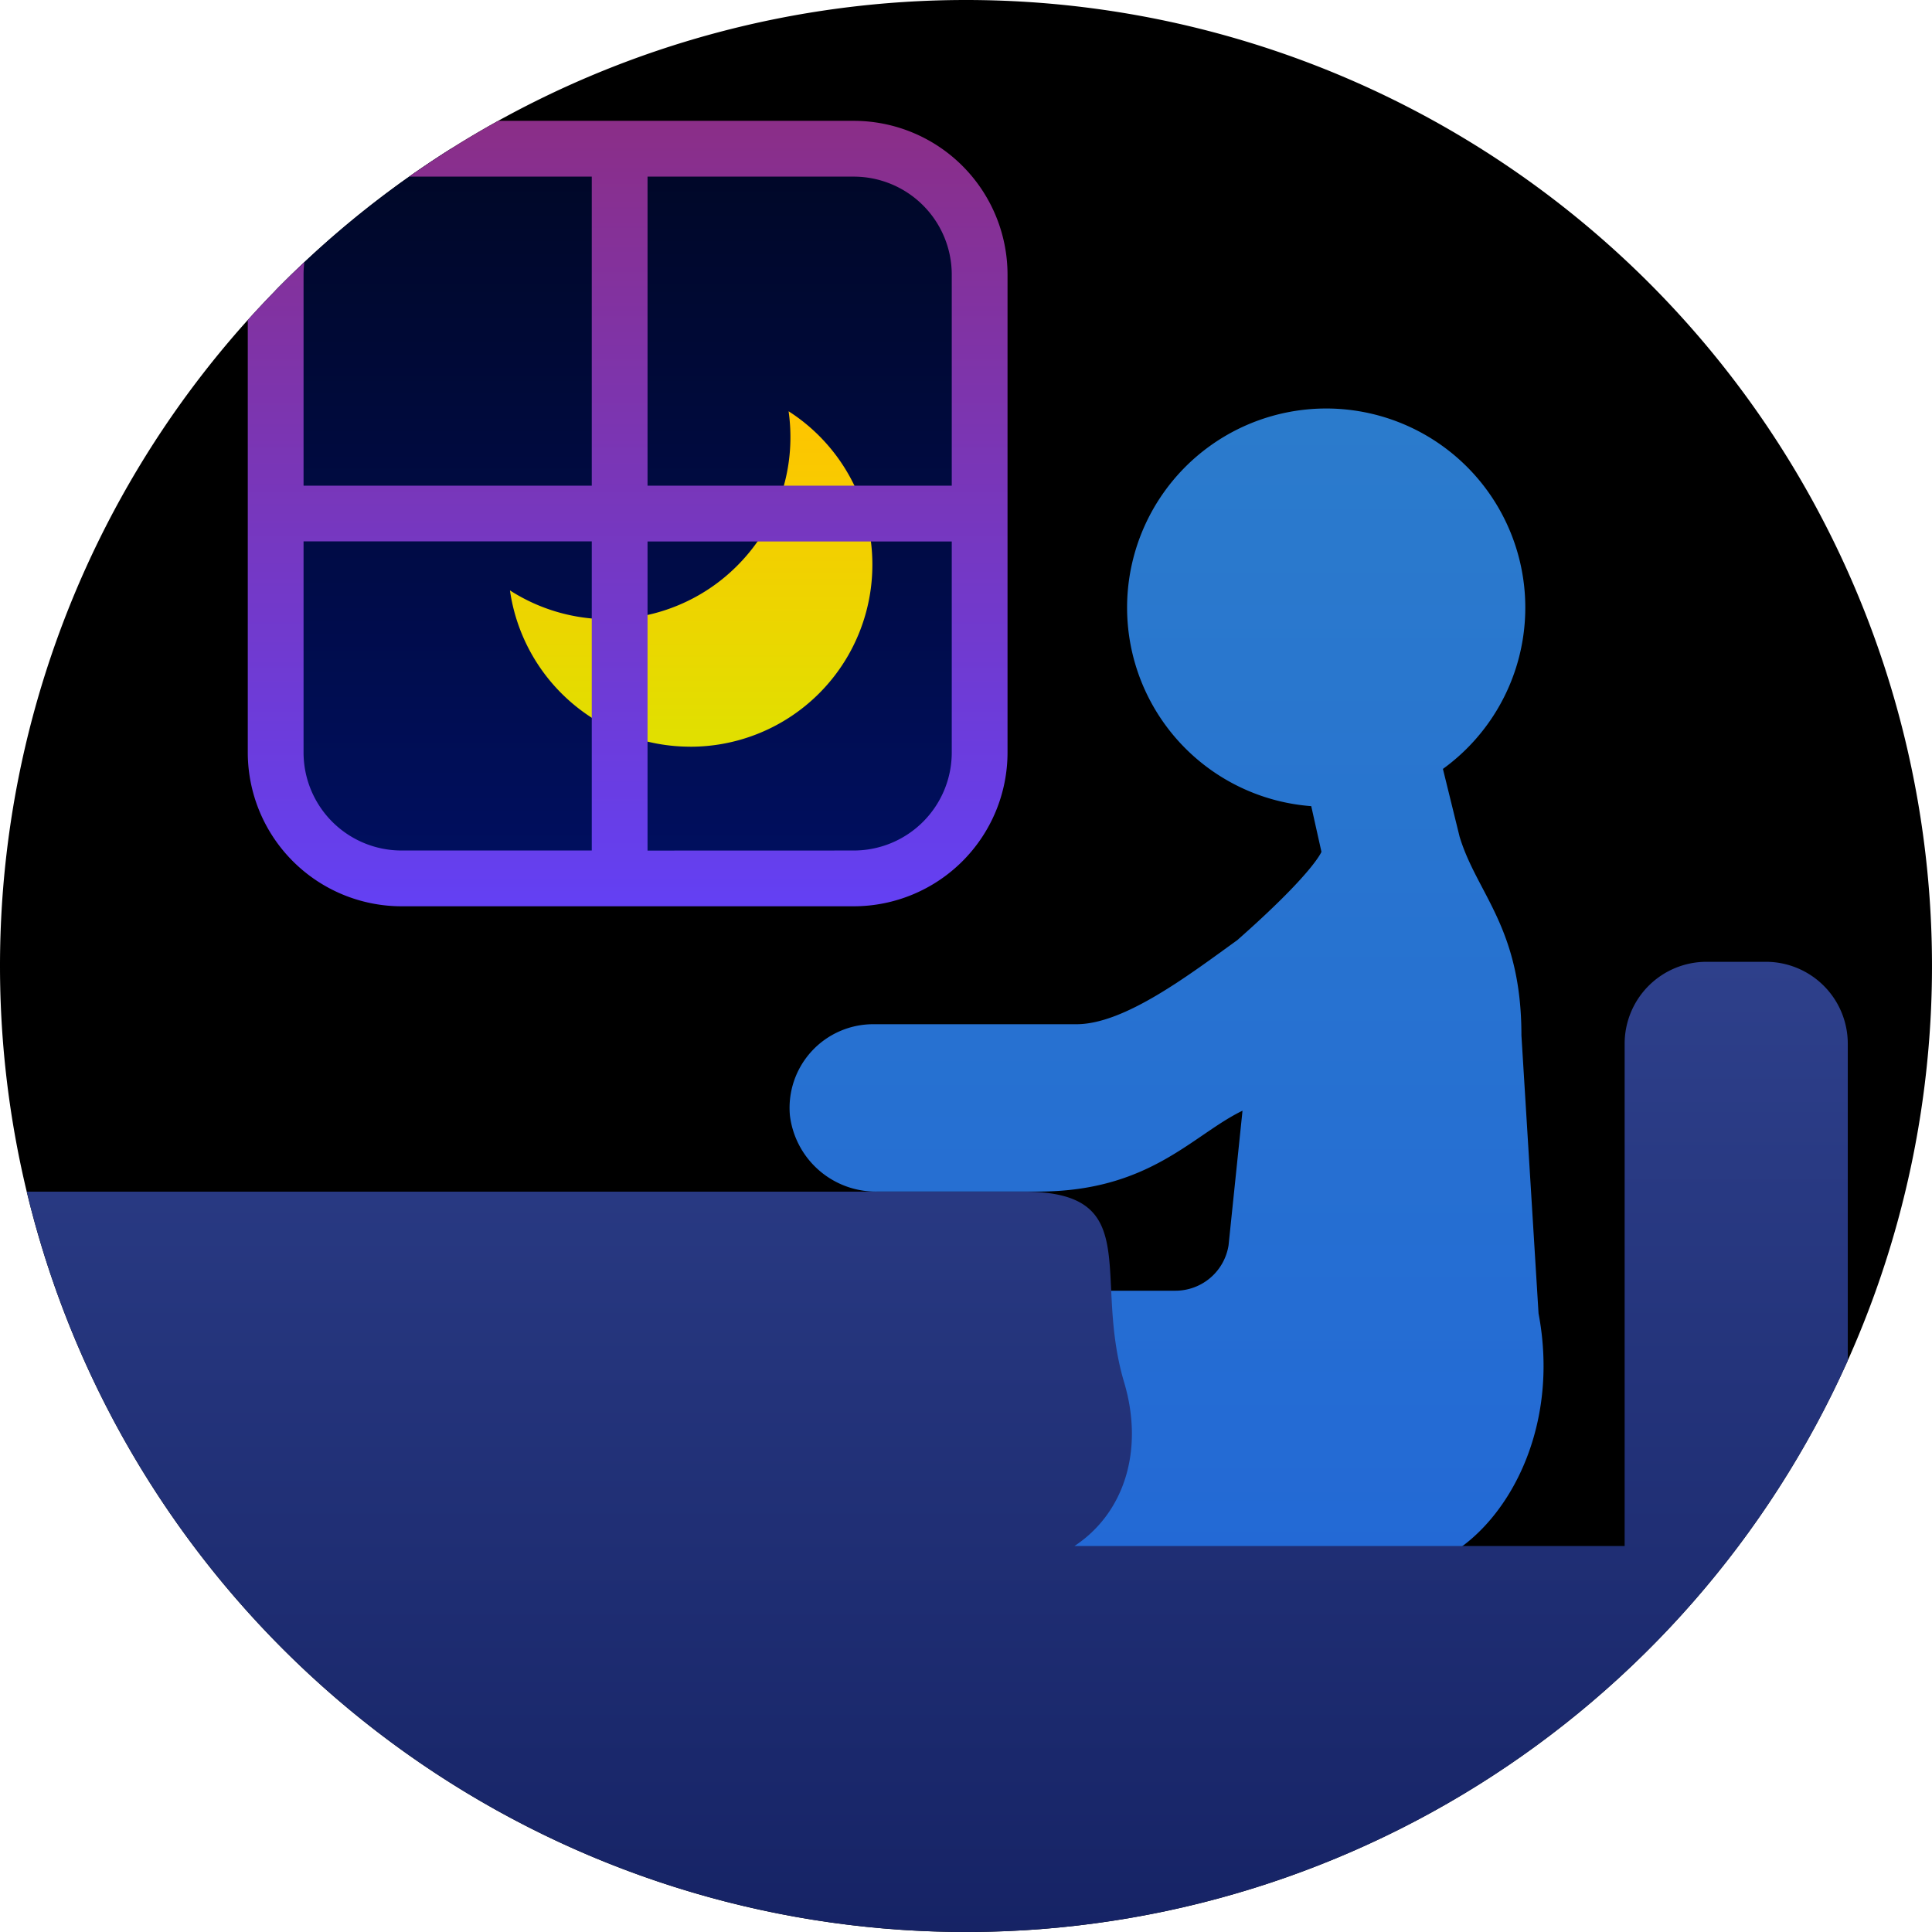 <svg xmlns="http://www.w3.org/2000/svg" xmlns:xlink="http://www.w3.org/1999/xlink" width="175" height="175.001" viewBox="0 0 175 175.001"><defs><style>.a{fill:none;}.b{clip-path:url(#a);}.c{fill:url(#b);}.d{fill:url(#c);}.e{fill:url(#d);}.f{fill:url(#e);}.g{stroke:rgba(0,0,0,0);stroke-miterlimit:10;fill:url(#f);}</style><clipPath id="a"><path class="a" d="M128.97,0a87.5,87.5,0,1,0,87.5,87.5A87.5,87.5,0,0,0,128.97,0Z" transform="translate(-41.468 0)"/></clipPath><linearGradient id="b" x1="0.5" x2="0.5" y2="1" gradientUnits="objectBoundingBox"><stop offset="0" stop-color="#2b7bcc"/><stop offset="1" stop-color="#2369d5"/></linearGradient><linearGradient id="c" x1="0.5" x2="0.5" y2="1" gradientUnits="objectBoundingBox"><stop offset="0" stop-color="#000726"/><stop offset="1" stop-color="#000f60"/></linearGradient><linearGradient id="d" x1="0.5" x2="0.5" y2="1" gradientUnits="objectBoundingBox"><stop offset="0" stop-color="#2e408b"/><stop offset="1" stop-color="#101c5c"/></linearGradient><linearGradient id="e" x1="0.5" x2="0.5" y2="1" gradientUnits="objectBoundingBox"><stop offset="0" stop-color="#ffc400"/><stop offset="1" stop-color="#e0e000"/></linearGradient><linearGradient id="f" x1="0.5" x2="0.5" y2="1" gradientUnits="objectBoundingBox"><stop offset="0" stop-color="#8b2e87"/><stop offset="1" stop-color="#6340f4"/></linearGradient></defs><g transform="translate(15165 1139)"><path d="M87.5,0A87.5,87.5,0,1,1,0,87.5,87.5,87.5,0,0,1,87.5,0Z" transform="translate(-15165 -1139)"/><g transform="translate(-15165 -1139)"><g class="b" transform="translate(0)"><path class="c" d="M144.656,60.744l-1.506-6.117A18.035,18.035,0,1,0,131.223,58l.924,4.136s-.708,1.9-7.623,8c-4.385,3.162-10.216,7.616-14.565,7.616H91.551A7.58,7.58,0,0,0,84,86.011a7.843,7.843,0,0,0,7.941,6.9h14.528c10.133,0,13.98-5.122,18.528-7.326L123.734,97.77a4.873,4.873,0,0,1-4.812,4.121H97.309c-6.916,0-12.948,5.329-13.155,12.243A12.631,12.631,0,0,0,96.78,127.152h42.4c6.976,0,15.106-10.152,12.632-23.2l-1.551-25.192c0-9.785-4.035-12.805-5.607-18.017" transform="translate(-12.451 15.021)"/><path class="d" d="M109.313,74.1H67.066A10.76,10.76,0,0,1,56.307,63.34V18.765A10.76,10.76,0,0,1,67.066,8.006h42.247a10.76,10.76,0,0,1,10.759,10.759V63.34A10.76,10.76,0,0,1,109.313,74.1" transform="translate(-31.338 5.466)"/><path class="e" d="M229.728,51.774h-5.371a7.419,7.419,0,0,0-7.419,7.419v45.5H167.1c4.5-2.963,6.337-8.664,4.5-14.835-2.884-9.7,1.92-17.266-9.135-17.266H32.028c-9.768.3-17.683,7.894-17.683,17.266a16.864,16.864,0,0,0,9.108,14.835h-5.77a17.684,17.684,0,0,0,0,35.369h1.378v2.262a5.326,5.326,0,0,0,5.326,5.326h8.427a5.326,5.326,0,0,0,5.326-5.326v-2.262h178.8v13.4a7.419,7.419,0,0,0,7.419,7.419h5.371a7.419,7.419,0,0,0,7.419-7.419V59.193a7.419,7.419,0,0,0-7.419-7.419" transform="translate(-69.778 35.346)"/><path class="f" d="M16.331,30.383A16.5,16.5,0,0,1,0,16.227a16.436,16.436,0,0,0,8.909,2.61,16.386,16.386,0,0,0,6.42-1.3,16.437,16.437,0,0,0,5.244-3.535A16.449,16.449,0,0,0,25.405,2.34,16.631,16.631,0,0,0,25.24,0a16.482,16.482,0,0,1,7.588,13.886,16.482,16.482,0,0,1-16.5,16.5Z" transform="translate(46.191 37.252)"/><path class="g" d="M13.924,71.146A13.94,13.94,0,0,1,0,57.222v-43.3A13.94,13.94,0,0,1,13.924,0h40.97A13.94,13.94,0,0,1,68.818,13.924v43.3A13.94,13.94,0,0,1,54.894,71.146Zm40.97-5.052a8.882,8.882,0,0,0,8.872-8.872V38.1H36.21v28ZM5.052,57.222a8.882,8.882,0,0,0,8.872,8.872H31.158v-28H5.052ZM63.766,33.046V13.924a8.882,8.882,0,0,0-8.872-8.87H36.21V33.046Zm-32.608,0V5.054H13.924a8.882,8.882,0,0,0-8.872,8.87V33.046Z" transform="translate(22.444 10.945)"/></g></g></g></svg>